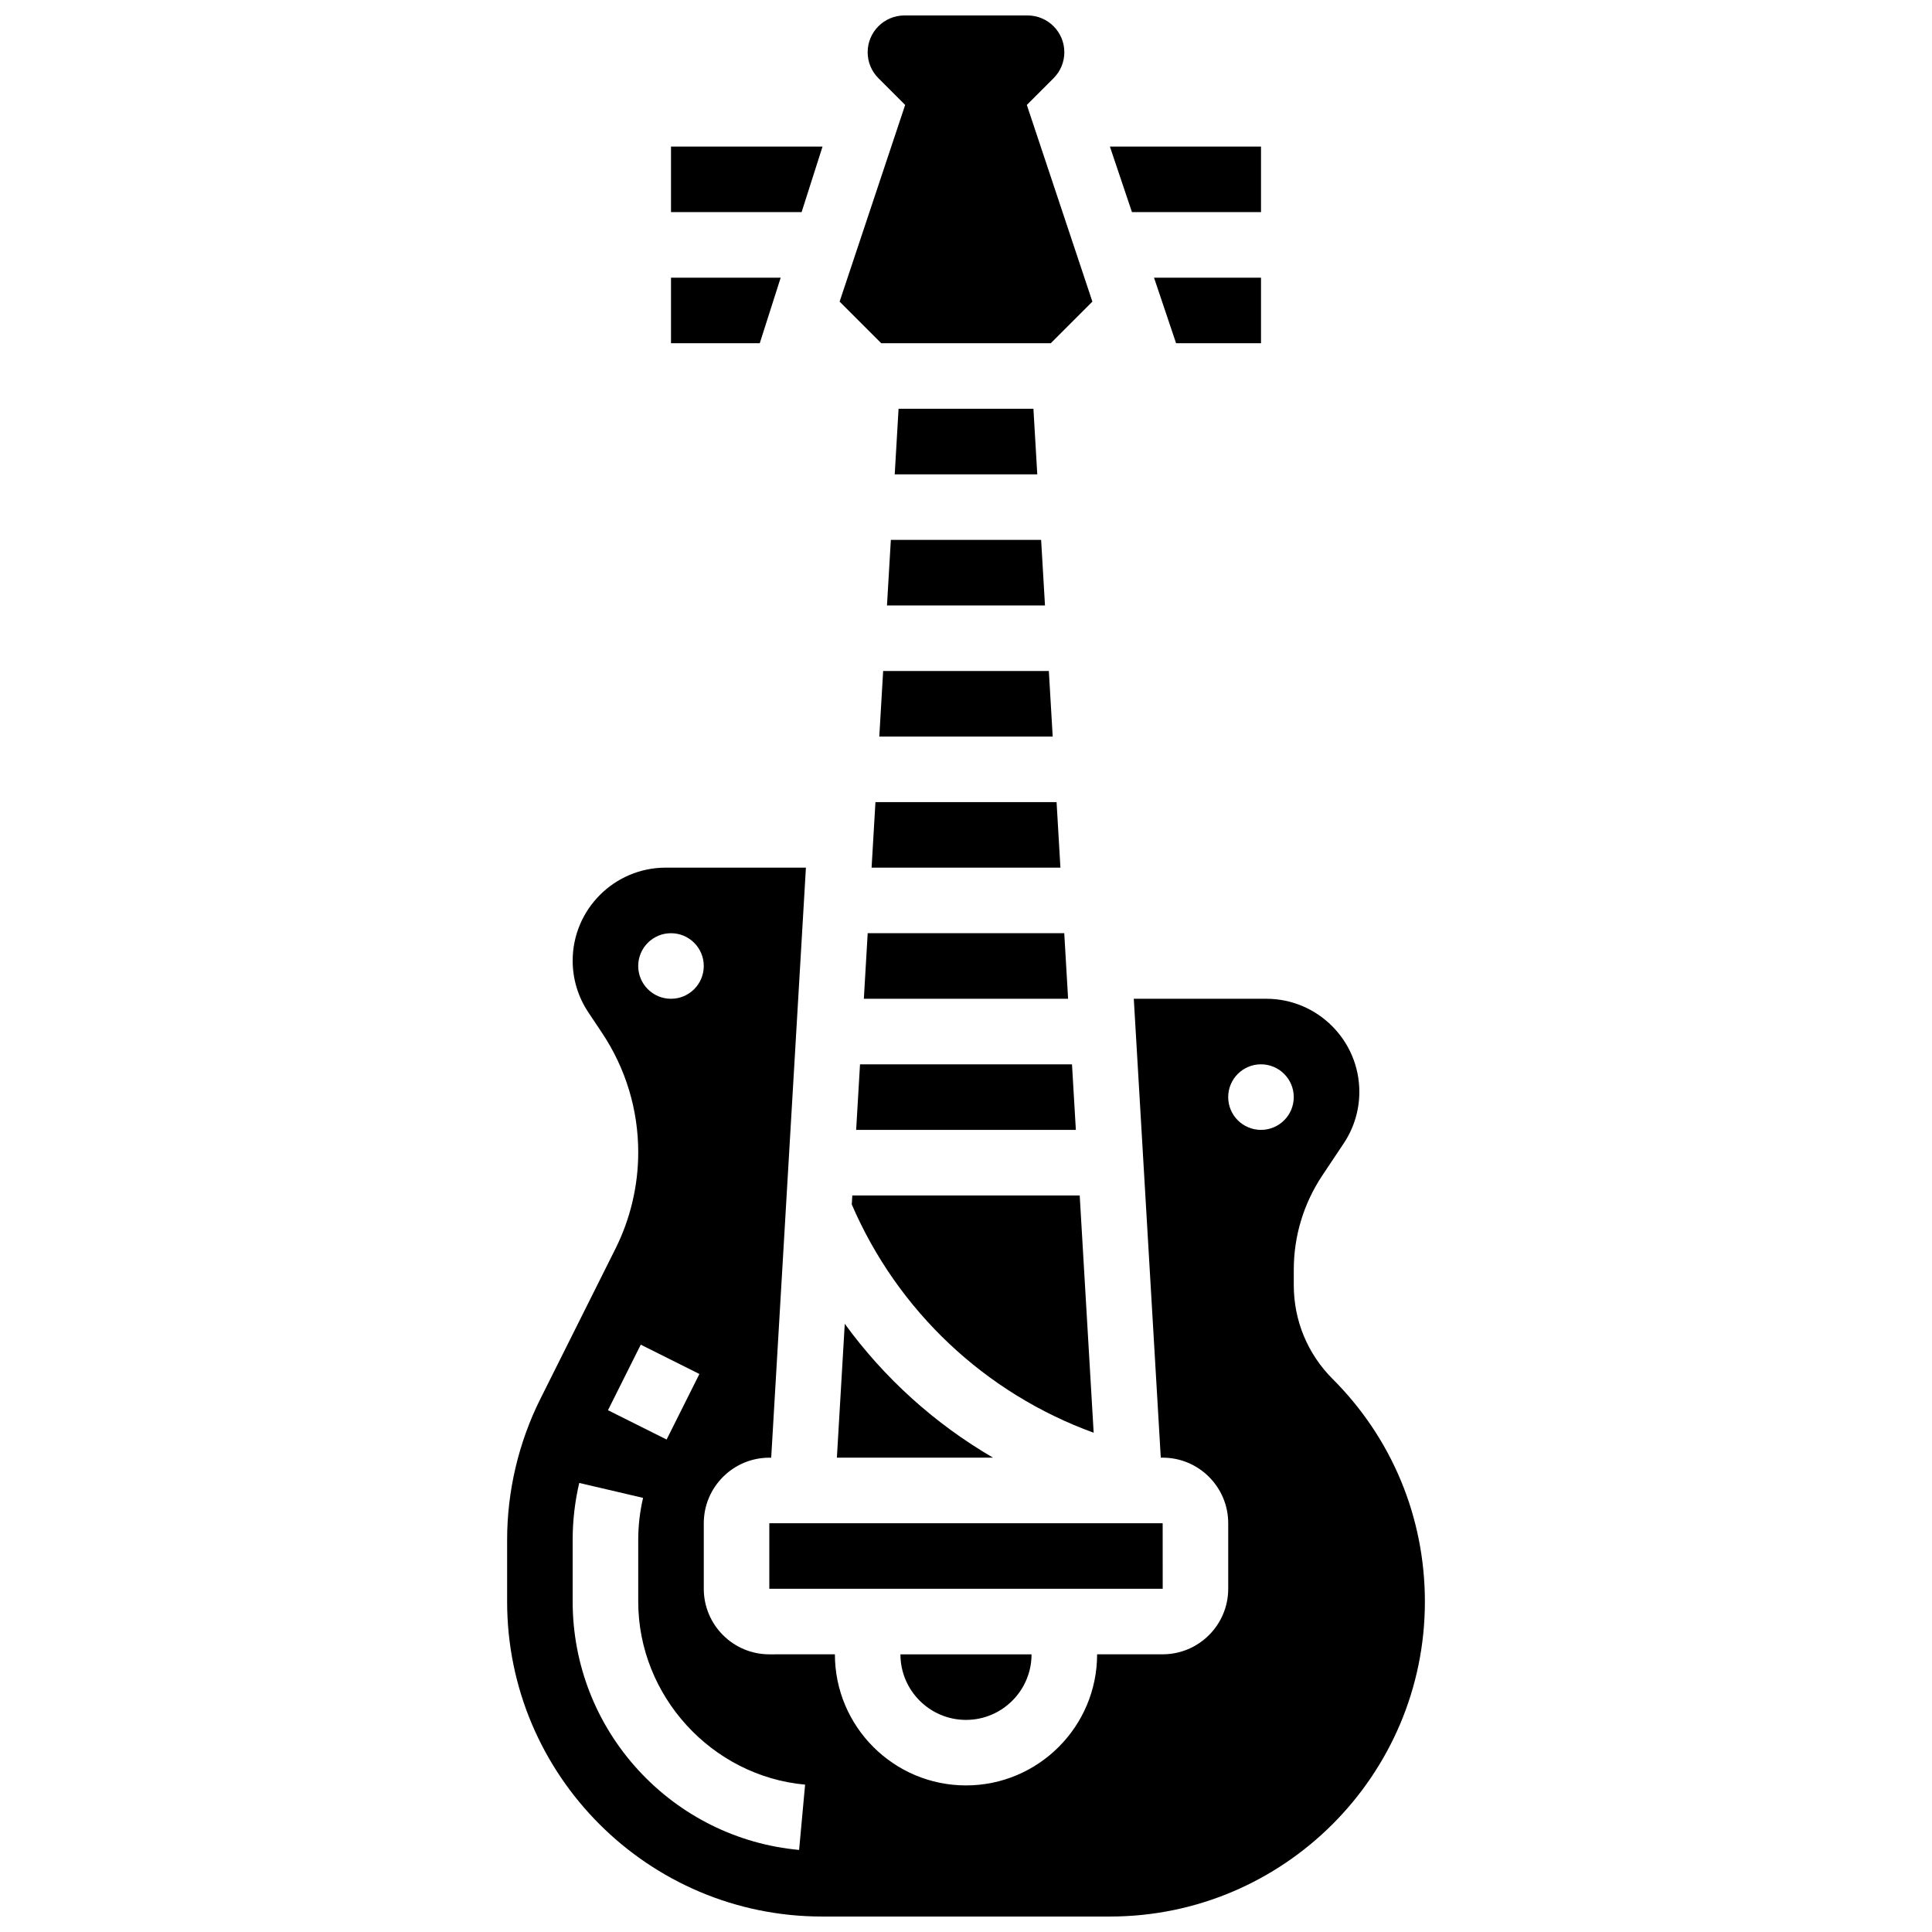 <?xml version="1.0" encoding="UTF-8"?>
<!-- Uploaded to: ICON Repo, www.svgrepo.com, Generator: ICON Repo Mixer Tools -->
<svg width="800px" height="800px" version="1.1" viewBox="144 144 512 512" xmlns="http://www.w3.org/2000/svg">
 <defs>
  <clipPath id="b">
   <path d="m366 148.09h68v86.906h-68z"/>
  </clipPath>
  <clipPath id="a">
   <path d="m278 373h244v278.9h-244z"/>
  </clipPath>
 </defs>
 <path d="m478.18 234.96v-17.371h-28.352l5.848 17.371z"/>
 <path d="m478.18 200.21v-17.371h-40.047l5.848 17.371z"/>
 <path d="m361.98 182.84h-40.156v17.371h34.613z"/>
 <path d="m350.89 217.59h-29.066v17.371h23.52z"/>
 <path d="m377.02 339.2h45.957l-1.023-17.375h-43.91z"/>
 <path d="m374.98 373.94h50.043l-1.02-17.371h-48z"/>
 <path d="m370.89 443.43h58.223l-1.023-17.371h-56.176z"/>
 <path d="m372.93 408.68h54.129l-1.02-17.371h-52.09z"/>
 <path d="m400 599.79c9.578 0 17.371-7.793 17.371-17.371h-34.746c0 9.578 7.793 17.371 17.375 17.371z"/>
 <path d="m452.13 565.04-0.012-17.371h-104.24v17.371h104.24 0.012z"/>
 <path d="m379.06 304.45h41.871l-1.023-17.375h-39.824z"/>
 <path d="m382.13 252.33-1.02 17.371h37.781l-1.023-17.371z"/>
 <g clip-path="url(#b)">
  <path d="m377.54 234.96h44.922l11.031-11.031-17.371-52.117 7.086-7.086c1.836-1.84 2.852-4.285 2.852-6.887 0-5.371-4.371-9.742-9.742-9.742h-32.637c-5.371 0-9.742 4.371-9.742 9.742 0 2.602 1.016 5.047 2.852 6.887l7.086 7.086-17.371 52.117z"/>
 </g>
 <path d="m369.73 463.19c12.133 28.172 35.297 50.023 64.102 60.5l-3.699-62.883h-60.262z"/>
 <g clip-path="url(#a)">
  <path d="m497.17 509.45c-6.644-6.644-10.305-15.48-10.305-24.875v-4.082c0-8.918 2.617-17.559 7.562-24.98l5.672-8.504c2.707-4.062 4.141-8.789 4.141-13.676-0.004-13.59-11.062-24.648-24.656-24.648h-35.117l7.152 121.61h0.5c9.578 0 17.371 7.793 17.371 17.371v17.371c0 9.578-7.793 17.371-17.371 17.371h-17.371c0 19.16-15.586 34.746-34.746 34.746s-34.746-15.586-34.746-34.746l-17.375 0.008c-9.578 0-17.371-7.793-17.371-17.371v-17.371c0-9.578 7.793-17.371 17.371-17.371h0.496l9.199-156.36-37.16-0.008c-13.594 0-24.652 11.062-24.652 24.652 0 4.883 1.43 9.613 4.141 13.676l3.652 5.477c6.266 9.402 9.582 20.344 9.582 31.645 0 8.809-2.082 17.633-6.023 25.512l-19.914 39.828c-5.762 11.527-8.809 24.43-8.809 37.316v16.414c0 46.012 37.434 83.445 83.445 83.445h76.324c46.012 0 83.449-37.434 83.449-83.445 0-22.289-8.68-43.246-24.441-59.008zm-175.35-118.14c4.797 0 8.688 3.891 8.688 8.688s-3.891 8.688-8.688 8.688c-4.797 0-8.688-3.891-8.688-8.688 0.004-4.797 3.891-8.688 8.688-8.688zm-8.012 109.04 15.539 7.769-8.688 17.371-15.539-7.769zm41.965 133.9c-16.328-1.492-31.461-9.004-42.609-21.148-11.223-12.227-17.402-28.082-17.402-44.648v-16.414c0-5.035 0.586-10.098 1.742-15.043l16.918 3.957c-0.855 3.652-1.285 7.383-1.285 11.086v16.414c0 24.926 19.426 46.23 44.223 48.496zm122.4-190.82c-4.797 0-8.688-3.891-8.688-8.688 0-4.797 3.891-8.688 8.688-8.688s8.688 3.891 8.688 8.688c0 4.801-3.891 8.688-8.688 8.688z"/>
 </g>
 <path d="m367.87 494.82-2.086 35.469h41.375c-15.434-8.977-28.812-21.059-39.289-35.469z"/>
</svg>